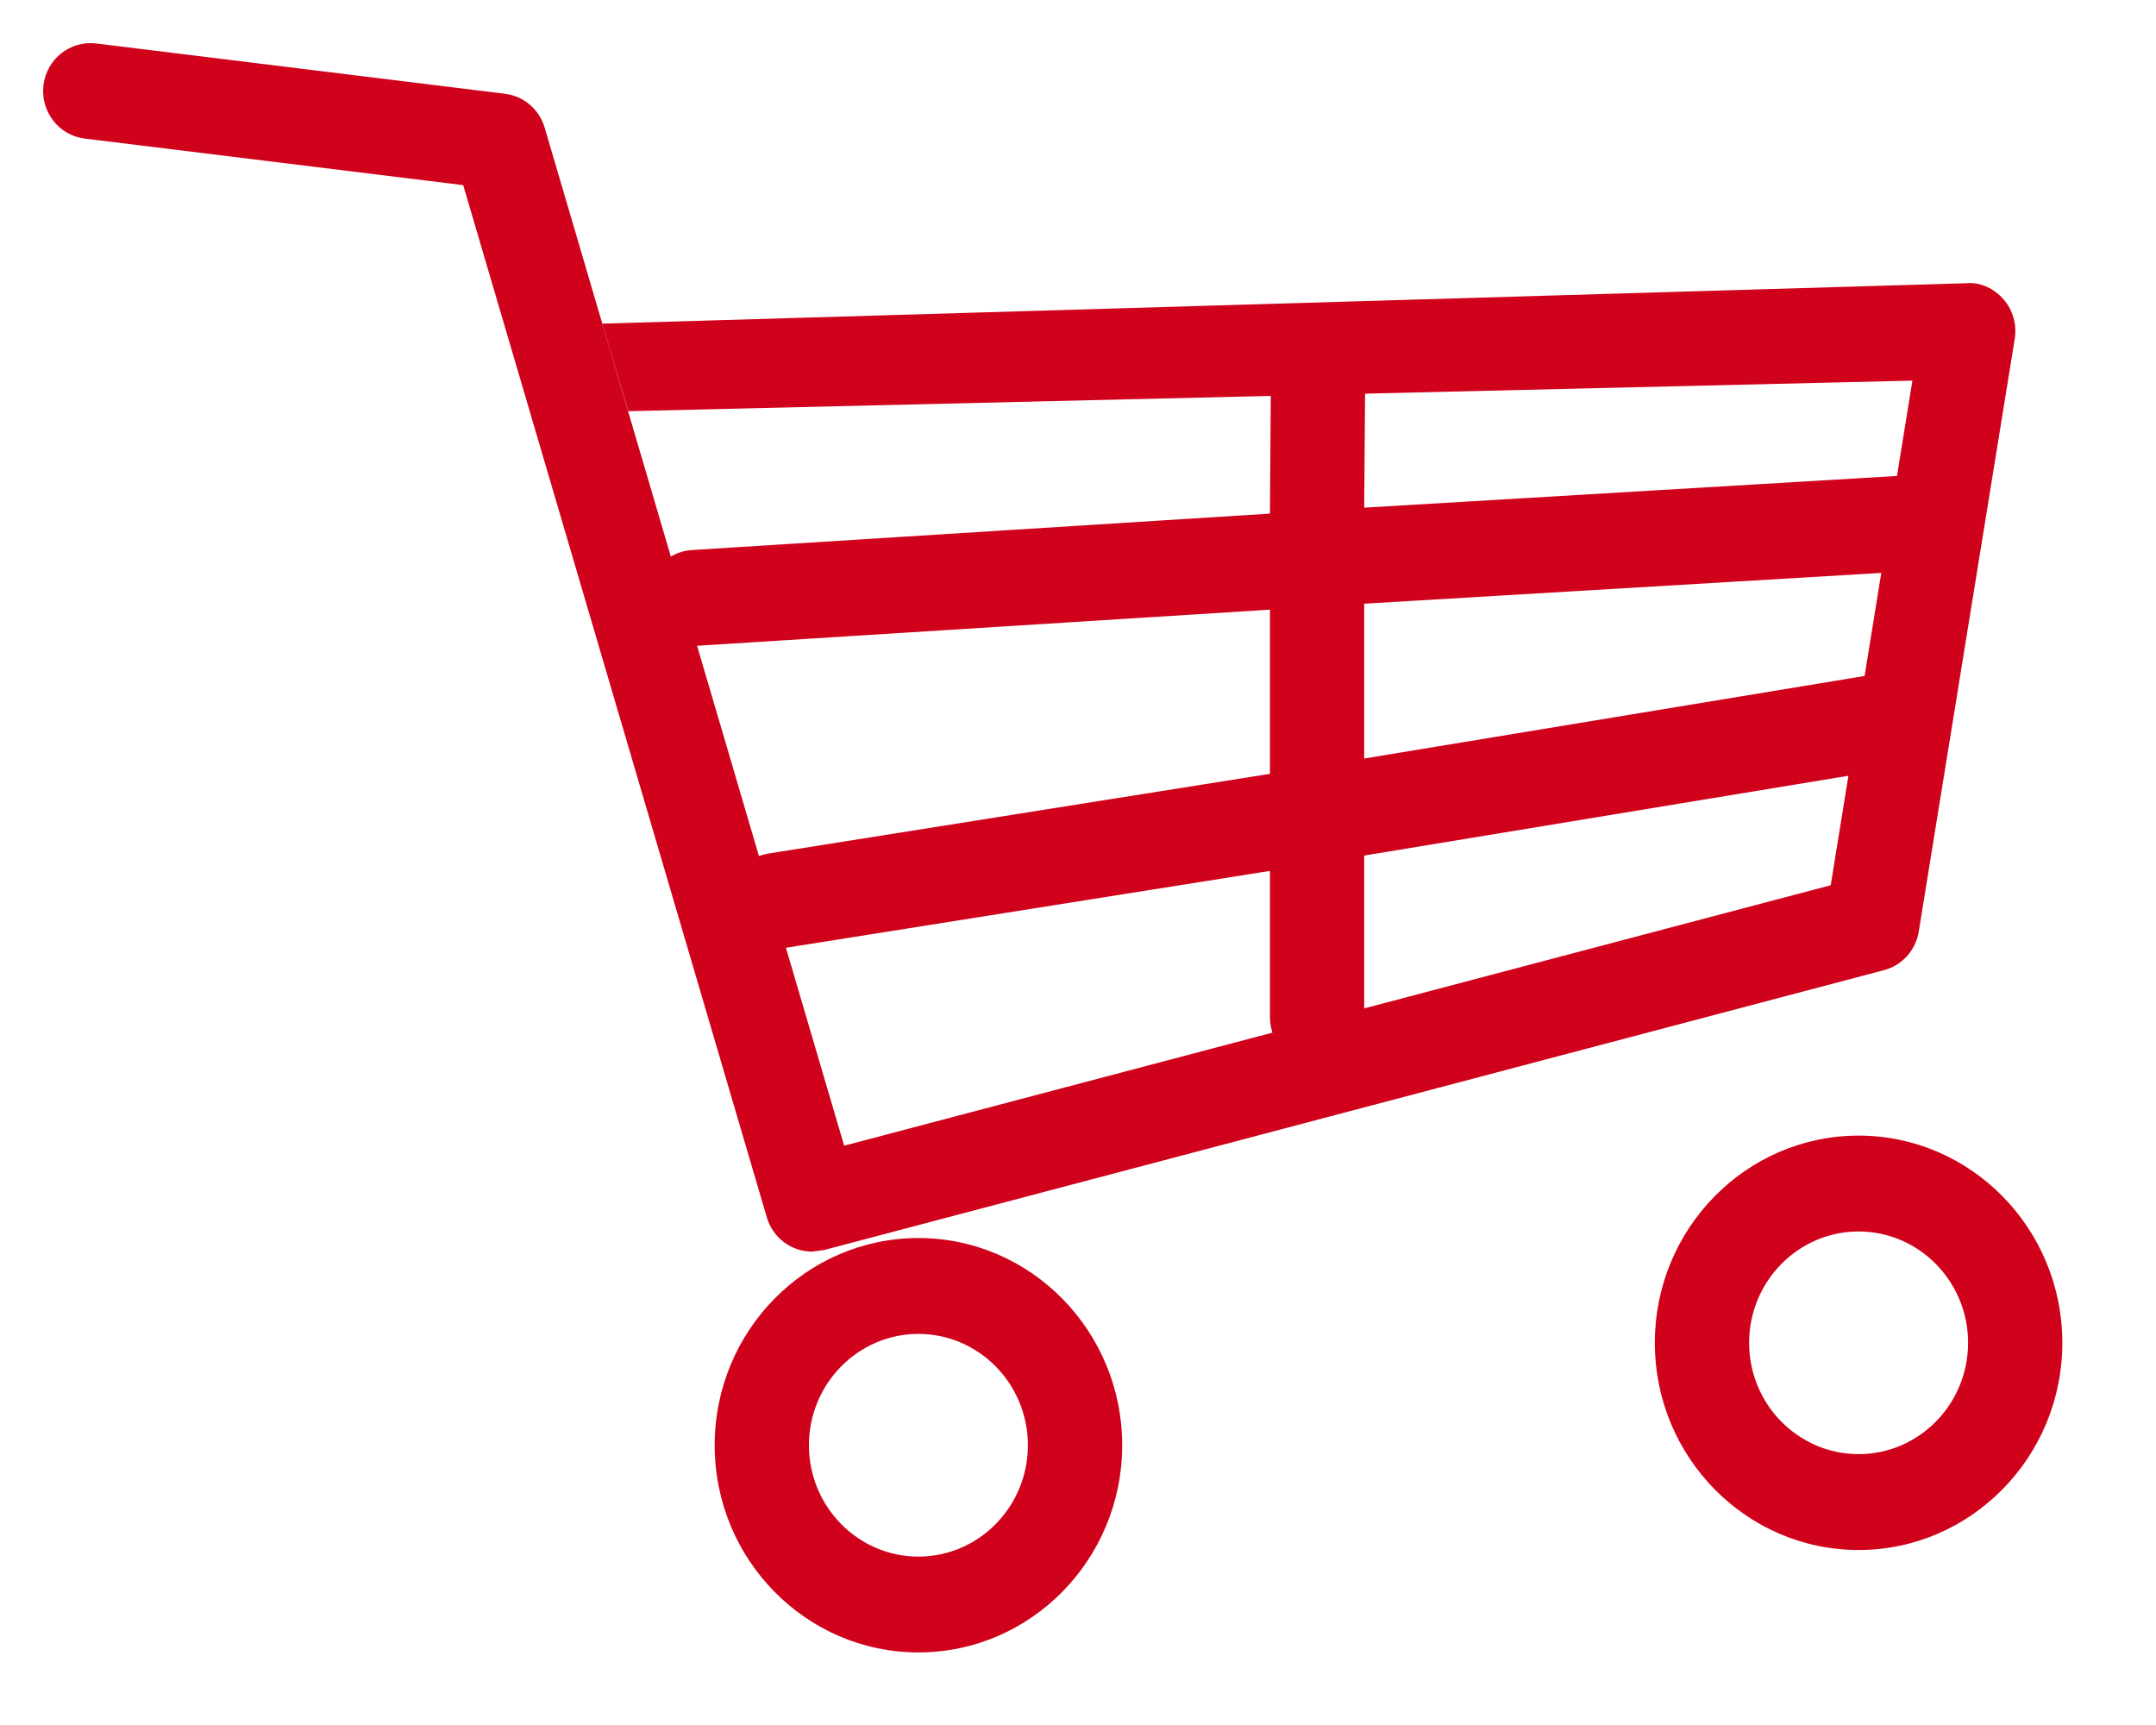 <?xml version="1.0" encoding="UTF-8"?>
<svg width="50px" height="40px" viewBox="0 0 50 40" version="1.1" xmlns="http://www.w3.org/2000/svg" xmlns:xlink="http://www.w3.org/1999/xlink">
    <!-- Generator: Sketch 48.2 (47327) - http://www.bohemiancoding.com/sketch -->
    <title>icnt_outline_cart01_red</title>
    <desc>Created with Sketch.</desc>
    <defs></defs>
    <g id="Symbols" stroke="none" stroke-width="1" fill="none" fill-rule="evenodd">
        <g id="icnt_outline_cart01_red" fill="#D0021B">
            <g transform="translate(1, 1)">
                <path d="M18.106,27.987 L42.693,21.496 C43.112,21.386 43.427,21.035 43.498,20.602 L45.724,6.858 C45.776,6.531 45.684,6.196 45.469,5.946 C45.254,5.697 44.94,5.54 44.614,5.567 L12.971,6.505 L13.571,8.535 L43.351,7.826 L41.456,19.527 L18.577,25.567 L11.631,1.959 C11.506,1.536 11.146,1.228 10.715,1.175 L1.224,0.007 C0.628,-0.061 0.08,0.367 0.008,0.977 C-0.064,1.586 0.362,2.139 0.962,2.213 L9.742,3.293 L16.784,27.23 C16.926,27.711 17.359,28.023 17.831,28.023" id="Fill-11"></path>
                <path d="M20.299,35.095 C18.899,35.095 17.76,33.936 17.76,32.513 C17.76,31.09 18.899,29.931 20.299,29.931 C21.7,29.931 22.838,31.09 22.838,32.513 C22.838,33.936 21.7,35.095 20.299,35.095 L20.299,35.095 Z M20.299,27.708 C17.693,27.708 15.574,29.864 15.574,32.513 C15.574,35.163 17.693,37.317 20.299,37.317 C22.905,37.317 25.025,35.163 25.025,32.513 C25.025,29.864 22.905,27.708 20.299,27.708 L20.299,27.708 Z" id="Fill-12"></path>
                <path d="M42.103,32.719 C40.703,32.719 39.564,31.561 39.564,30.138 C39.564,28.714 40.703,27.556 42.103,27.556 C43.503,27.556 44.642,28.714 44.642,30.138 C44.642,31.561 43.503,32.719 42.103,32.719 L42.103,32.719 Z M42.103,25.333 C39.497,25.333 37.377,27.488 37.377,30.138 C37.377,32.787 39.497,34.942 42.103,34.942 C44.708,34.942 46.828,32.787 46.828,30.138 C46.828,27.488 44.708,25.333 42.103,25.333 L42.103,25.333 Z" id="Fill-13"></path>
                <path d="M29.57,6.333 C28.965,6.333 28.476,6.83 28.476,7.445 L28.451,10.91 L15.042,11.755 C14.44,11.793 13.981,12.321 14.019,12.933 C14.054,13.522 14.536,13.976 15.109,13.976 C15.131,13.976 15.155,13.975 15.177,13.974 L28.451,13.137 L28.451,16.944 L16.816,18.793 C16.22,18.89 15.813,19.46 15.909,20.066 C15.995,20.612 16.46,21.002 16.987,21.002 C17.045,21.002 17.103,20.997 17.161,20.988 L28.451,19.195 L28.451,22.585 C28.451,23.199 28.941,23.696 29.544,23.696 C30.148,23.696 30.637,23.199 30.637,22.585 L30.637,18.839 L42.733,16.846 C43.328,16.748 43.735,16.179 43.639,15.573 C43.544,14.966 42.975,14.549 42.388,14.651 L30.637,16.589 L30.637,12.999 L43.317,12.244 C43.919,12.206 44.377,11.679 44.339,11.066 C44.303,10.453 43.78,9.984 43.18,10.026 L30.637,10.772 L30.663,7.445 C30.663,6.83 30.173,6.333 29.57,6.333" id="Fill-14"></path>
            </g>
        </g>
    </g>
</svg>